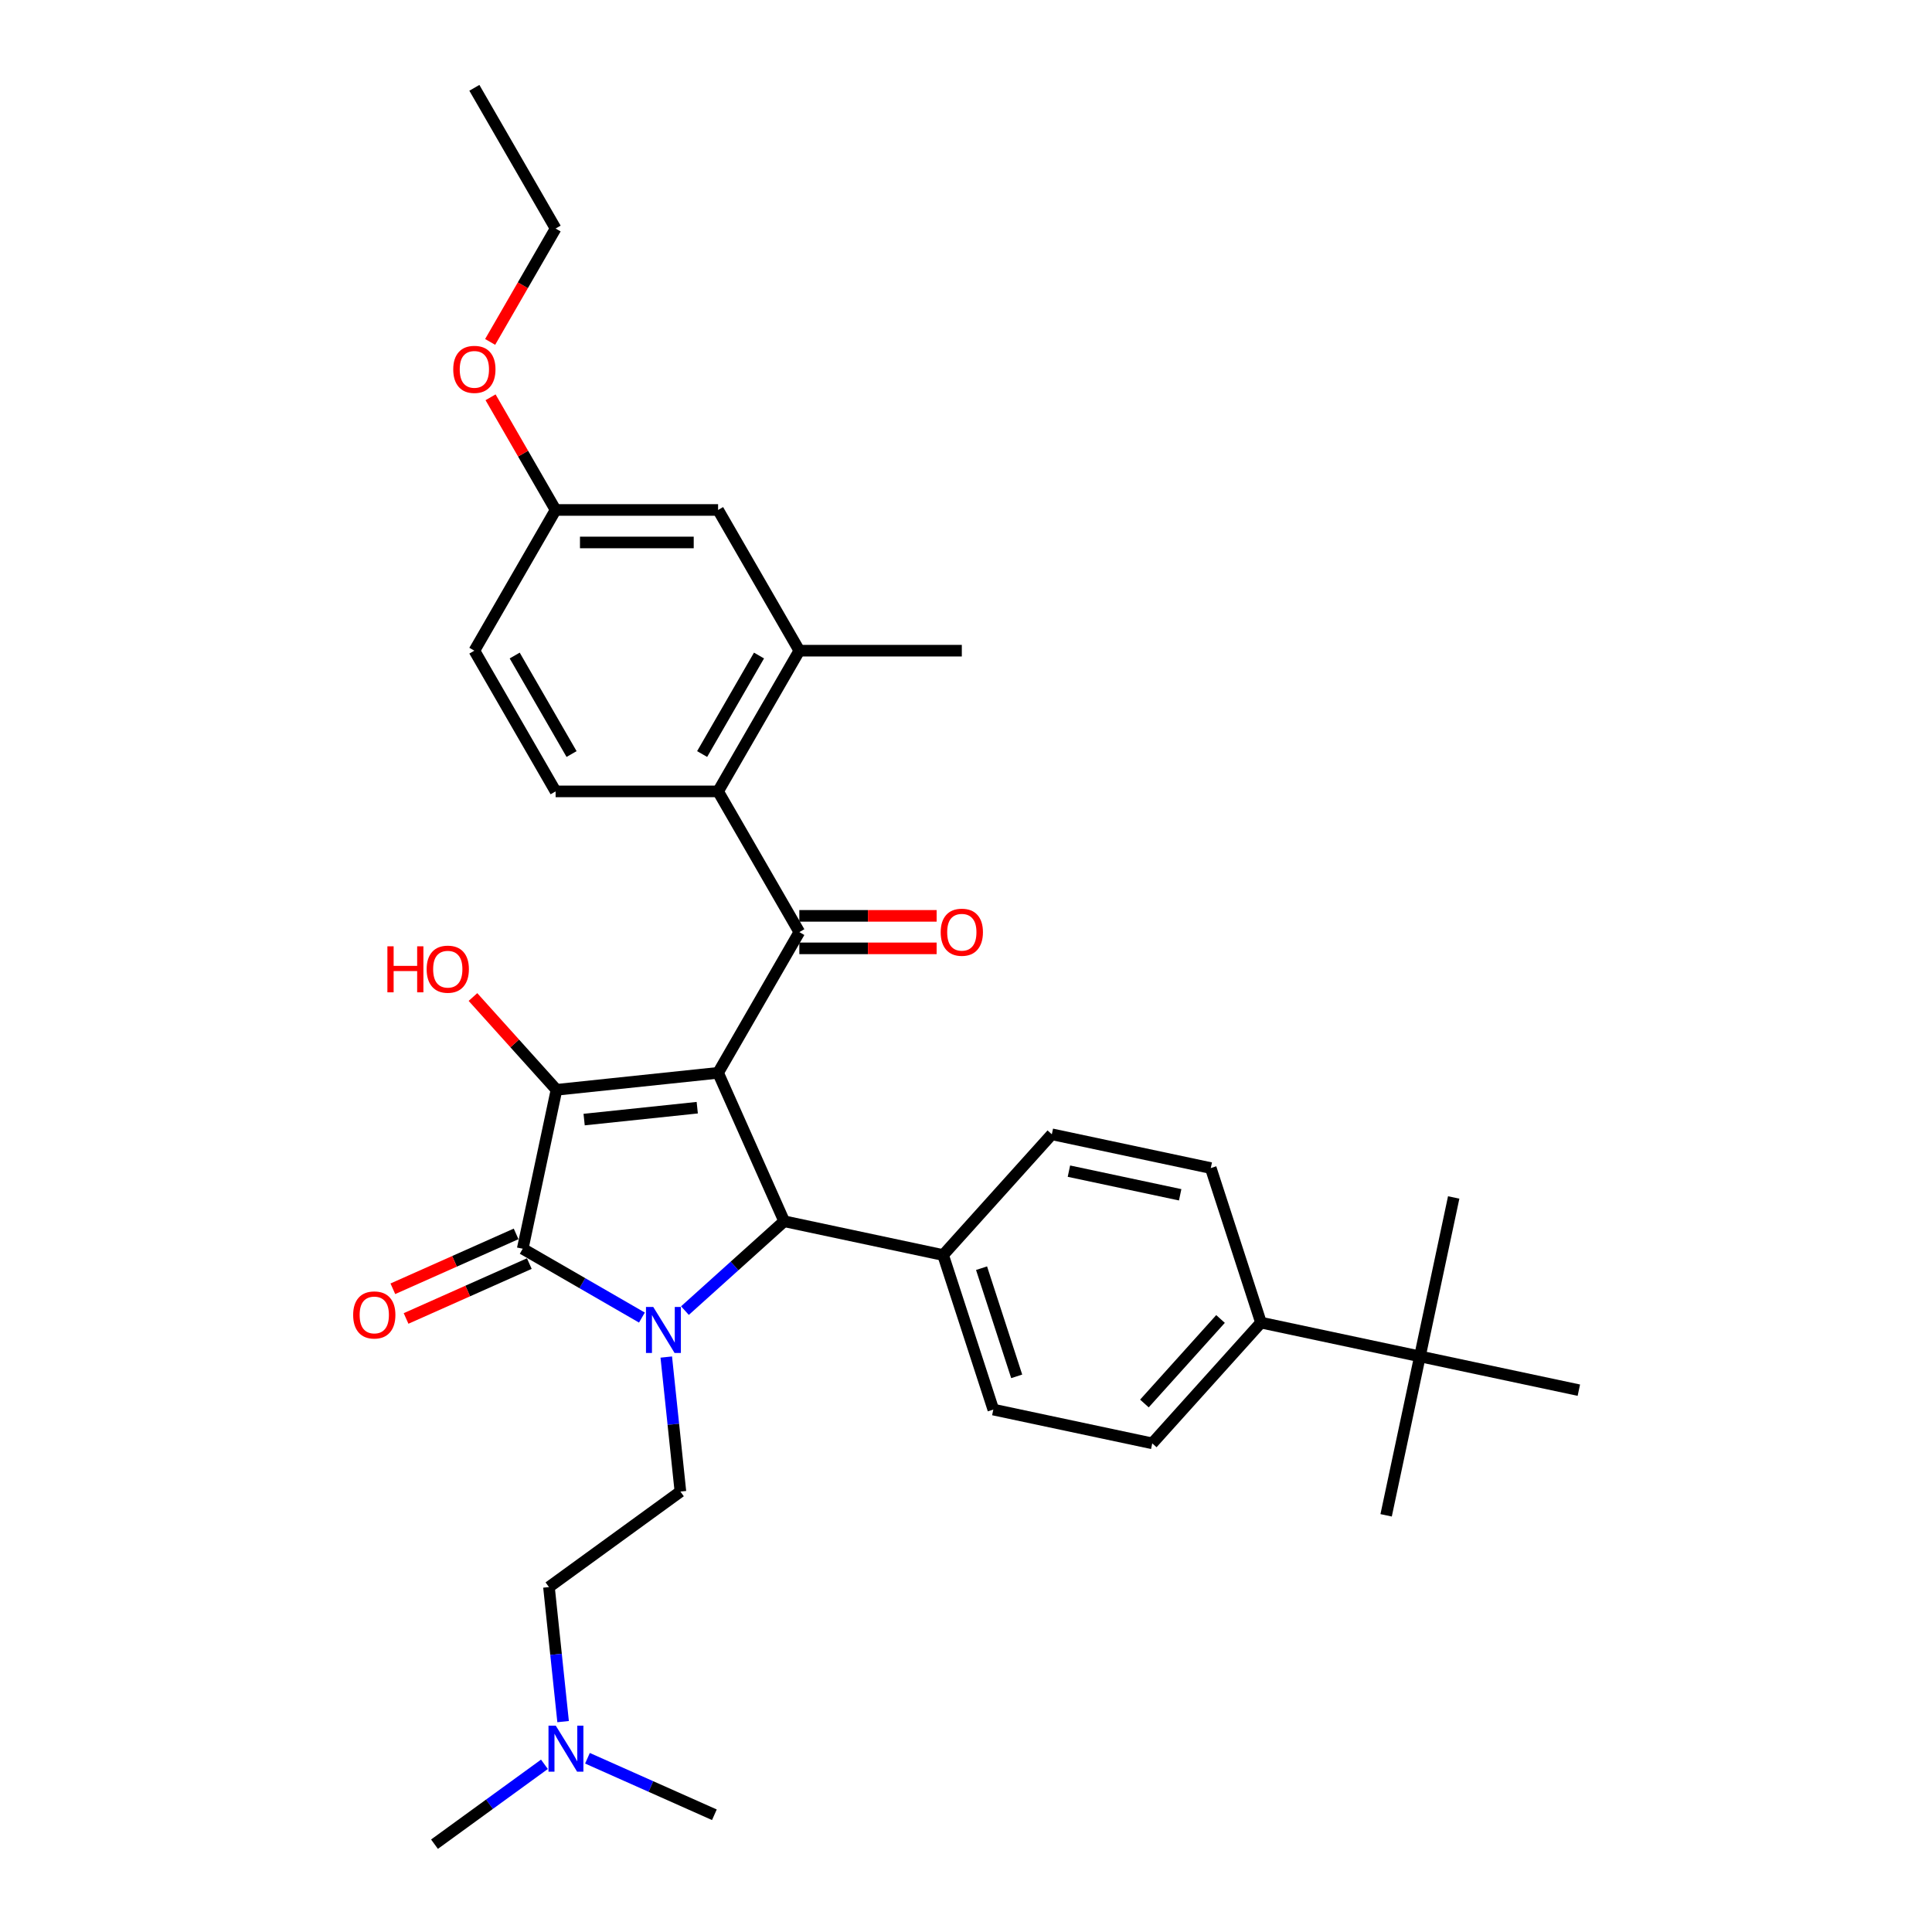 <?xml version='1.0' encoding='iso-8859-1'?>
<svg version='1.1' baseProfile='full'
              xmlns='http://www.w3.org/2000/svg'
                      xmlns:rdkit='http://www.rdkit.org/xml'
                      xmlns:xlink='http://www.w3.org/1999/xlink'
                  xml:space='preserve'
width='1000px' height='1000px' viewBox='0 0 1000 1000'>
<!-- END OF HEADER -->
<rect style='opacity:1.0;fill:#FFFFFF;stroke:none' width='1000' height='1000' x='0' y='0'> </rect>
<path class='bond-1' d='M 371.683,555.292 L 288.042,564.083' style='fill:none;fill-rule:evenodd;stroke:#000000;stroke-width:6px;stroke-linecap:butt;stroke-linejoin:miter;stroke-opacity:1' />
<path class='bond-1' d='M 360.895,573.339 L 302.346,579.492' style='fill:none;fill-rule:evenodd;stroke:#000000;stroke-width:6px;stroke-linecap:butt;stroke-linejoin:miter;stroke-opacity:1' />
<path class='bond-3' d='M 371.683,555.292 L 405.89,632.122' style='fill:none;fill-rule:evenodd;stroke:#000000;stroke-width:6px;stroke-linecap:butt;stroke-linejoin:miter;stroke-opacity:1' />
<path class='bond-4' d='M 371.683,555.292 L 413.733,482.458' style='fill:none;fill-rule:evenodd;stroke:#000000;stroke-width:6px;stroke-linecap:butt;stroke-linejoin:miter;stroke-opacity:1' />
<path class='bond-0' d='M 354.525,678.371 L 380.207,655.247' style='fill:none;fill-rule:evenodd;stroke:#0000FF;stroke-width:6px;stroke-linecap:butt;stroke-linejoin:miter;stroke-opacity:1' />
<path class='bond-0' d='M 380.207,655.247 L 405.89,632.122' style='fill:none;fill-rule:evenodd;stroke:#000000;stroke-width:6px;stroke-linecap:butt;stroke-linejoin:miter;stroke-opacity:1' />
<path class='bond-6' d='M 344.863,702.408 L 348.522,737.223' style='fill:none;fill-rule:evenodd;stroke:#0000FF;stroke-width:6px;stroke-linecap:butt;stroke-linejoin:miter;stroke-opacity:1' />
<path class='bond-6' d='M 348.522,737.223 L 352.181,772.038' style='fill:none;fill-rule:evenodd;stroke:#000000;stroke-width:6px;stroke-linecap:butt;stroke-linejoin:miter;stroke-opacity:1' />
<path class='bond-33' d='M 332.255,681.968 L 301.406,664.157' style='fill:none;fill-rule:evenodd;stroke:#0000FF;stroke-width:6px;stroke-linecap:butt;stroke-linejoin:miter;stroke-opacity:1' />
<path class='bond-33' d='M 301.406,664.157 L 270.556,646.346' style='fill:none;fill-rule:evenodd;stroke:#000000;stroke-width:6px;stroke-linecap:butt;stroke-linejoin:miter;stroke-opacity:1' />
<path class='bond-2' d='M 288.042,564.083 L 270.556,646.346' style='fill:none;fill-rule:evenodd;stroke:#000000;stroke-width:6px;stroke-linecap:butt;stroke-linejoin:miter;stroke-opacity:1' />
<path class='bond-15' d='M 288.042,564.083 L 266.422,540.072' style='fill:none;fill-rule:evenodd;stroke:#000000;stroke-width:6px;stroke-linecap:butt;stroke-linejoin:miter;stroke-opacity:1' />
<path class='bond-15' d='M 266.422,540.072 L 244.803,516.061' style='fill:none;fill-rule:evenodd;stroke:#FF0000;stroke-width:6px;stroke-linecap:butt;stroke-linejoin:miter;stroke-opacity:1' />
<path class='bond-10' d='M 267.136,638.663 L 235.238,652.865' style='fill:none;fill-rule:evenodd;stroke:#000000;stroke-width:6px;stroke-linecap:butt;stroke-linejoin:miter;stroke-opacity:1' />
<path class='bond-10' d='M 235.238,652.865 L 203.341,667.067' style='fill:none;fill-rule:evenodd;stroke:#FF0000;stroke-width:6px;stroke-linecap:butt;stroke-linejoin:miter;stroke-opacity:1' />
<path class='bond-10' d='M 273.977,654.029 L 242.08,668.231' style='fill:none;fill-rule:evenodd;stroke:#000000;stroke-width:6px;stroke-linecap:butt;stroke-linejoin:miter;stroke-opacity:1' />
<path class='bond-10' d='M 242.08,668.231 L 210.182,682.433' style='fill:none;fill-rule:evenodd;stroke:#FF0000;stroke-width:6px;stroke-linecap:butt;stroke-linejoin:miter;stroke-opacity:1' />
<path class='bond-8' d='M 405.89,632.122 L 488.153,649.608' style='fill:none;fill-rule:evenodd;stroke:#000000;stroke-width:6px;stroke-linecap:butt;stroke-linejoin:miter;stroke-opacity:1' />
<path class='bond-5' d='M 413.733,482.458 L 371.683,409.624' style='fill:none;fill-rule:evenodd;stroke:#000000;stroke-width:6px;stroke-linecap:butt;stroke-linejoin:miter;stroke-opacity:1' />
<path class='bond-11' d='M 413.733,490.868 L 449.266,490.868' style='fill:none;fill-rule:evenodd;stroke:#000000;stroke-width:6px;stroke-linecap:butt;stroke-linejoin:miter;stroke-opacity:1' />
<path class='bond-11' d='M 449.266,490.868 L 484.799,490.868' style='fill:none;fill-rule:evenodd;stroke:#FF0000;stroke-width:6px;stroke-linecap:butt;stroke-linejoin:miter;stroke-opacity:1' />
<path class='bond-11' d='M 413.733,474.048 L 449.266,474.048' style='fill:none;fill-rule:evenodd;stroke:#000000;stroke-width:6px;stroke-linecap:butt;stroke-linejoin:miter;stroke-opacity:1' />
<path class='bond-11' d='M 449.266,474.048 L 484.799,474.048' style='fill:none;fill-rule:evenodd;stroke:#FF0000;stroke-width:6px;stroke-linecap:butt;stroke-linejoin:miter;stroke-opacity:1' />
<path class='bond-7' d='M 371.683,409.624 L 413.733,336.79' style='fill:none;fill-rule:evenodd;stroke:#000000;stroke-width:6px;stroke-linecap:butt;stroke-linejoin:miter;stroke-opacity:1' />
<path class='bond-7' d='M 363.423,390.289 L 392.859,339.305' style='fill:none;fill-rule:evenodd;stroke:#000000;stroke-width:6px;stroke-linecap:butt;stroke-linejoin:miter;stroke-opacity:1' />
<path class='bond-9' d='M 371.683,409.624 L 287.581,409.624' style='fill:none;fill-rule:evenodd;stroke:#000000;stroke-width:6px;stroke-linecap:butt;stroke-linejoin:miter;stroke-opacity:1' />
<path class='bond-20' d='M 352.181,772.038 L 284.142,821.471' style='fill:none;fill-rule:evenodd;stroke:#000000;stroke-width:6px;stroke-linecap:butt;stroke-linejoin:miter;stroke-opacity:1' />
<path class='bond-14' d='M 413.733,336.79 L 371.683,263.956' style='fill:none;fill-rule:evenodd;stroke:#000000;stroke-width:6px;stroke-linecap:butt;stroke-linejoin:miter;stroke-opacity:1' />
<path class='bond-25' d='M 413.733,336.79 L 497.835,336.79' style='fill:none;fill-rule:evenodd;stroke:#000000;stroke-width:6px;stroke-linecap:butt;stroke-linejoin:miter;stroke-opacity:1' />
<path class='bond-16' d='M 488.153,649.608 L 544.428,587.108' style='fill:none;fill-rule:evenodd;stroke:#000000;stroke-width:6px;stroke-linecap:butt;stroke-linejoin:miter;stroke-opacity:1' />
<path class='bond-17' d='M 488.153,649.608 L 514.142,729.593' style='fill:none;fill-rule:evenodd;stroke:#000000;stroke-width:6px;stroke-linecap:butt;stroke-linejoin:miter;stroke-opacity:1' />
<path class='bond-17' d='M 508.049,656.408 L 526.241,712.398' style='fill:none;fill-rule:evenodd;stroke:#000000;stroke-width:6px;stroke-linecap:butt;stroke-linejoin:miter;stroke-opacity:1' />
<path class='bond-23' d='M 287.581,409.624 L 245.531,336.79' style='fill:none;fill-rule:evenodd;stroke:#000000;stroke-width:6px;stroke-linecap:butt;stroke-linejoin:miter;stroke-opacity:1' />
<path class='bond-23' d='M 295.84,390.289 L 266.405,339.305' style='fill:none;fill-rule:evenodd;stroke:#000000;stroke-width:6px;stroke-linecap:butt;stroke-linejoin:miter;stroke-opacity:1' />
<path class='bond-12' d='M 734.944,702.065 L 652.68,684.579' style='fill:none;fill-rule:evenodd;stroke:#000000;stroke-width:6px;stroke-linecap:butt;stroke-linejoin:miter;stroke-opacity:1' />
<path class='bond-26' d='M 734.944,702.065 L 717.458,784.328' style='fill:none;fill-rule:evenodd;stroke:#000000;stroke-width:6px;stroke-linecap:butt;stroke-linejoin:miter;stroke-opacity:1' />
<path class='bond-27' d='M 734.944,702.065 L 752.429,619.801' style='fill:none;fill-rule:evenodd;stroke:#000000;stroke-width:6px;stroke-linecap:butt;stroke-linejoin:miter;stroke-opacity:1' />
<path class='bond-28' d='M 734.944,702.065 L 817.207,719.551' style='fill:none;fill-rule:evenodd;stroke:#000000;stroke-width:6px;stroke-linecap:butt;stroke-linejoin:miter;stroke-opacity:1' />
<path class='bond-13' d='M 652.68,684.579 L 596.405,747.079' style='fill:none;fill-rule:evenodd;stroke:#000000;stroke-width:6px;stroke-linecap:butt;stroke-linejoin:miter;stroke-opacity:1' />
<path class='bond-13' d='M 631.739,682.699 L 592.347,726.449' style='fill:none;fill-rule:evenodd;stroke:#000000;stroke-width:6px;stroke-linecap:butt;stroke-linejoin:miter;stroke-opacity:1' />
<path class='bond-34' d='M 652.68,684.579 L 626.692,604.594' style='fill:none;fill-rule:evenodd;stroke:#000000;stroke-width:6px;stroke-linecap:butt;stroke-linejoin:miter;stroke-opacity:1' />
<path class='bond-35' d='M 371.683,263.956 L 287.581,263.956' style='fill:none;fill-rule:evenodd;stroke:#000000;stroke-width:6px;stroke-linecap:butt;stroke-linejoin:miter;stroke-opacity:1' />
<path class='bond-35' d='M 359.067,280.777 L 300.196,280.777' style='fill:none;fill-rule:evenodd;stroke:#000000;stroke-width:6px;stroke-linecap:butt;stroke-linejoin:miter;stroke-opacity:1' />
<path class='bond-18' d='M 544.428,587.108 L 626.692,604.594' style='fill:none;fill-rule:evenodd;stroke:#000000;stroke-width:6px;stroke-linecap:butt;stroke-linejoin:miter;stroke-opacity:1' />
<path class='bond-18' d='M 553.27,606.184 L 610.855,618.424' style='fill:none;fill-rule:evenodd;stroke:#000000;stroke-width:6px;stroke-linecap:butt;stroke-linejoin:miter;stroke-opacity:1' />
<path class='bond-19' d='M 514.142,729.593 L 596.405,747.079' style='fill:none;fill-rule:evenodd;stroke:#000000;stroke-width:6px;stroke-linecap:butt;stroke-linejoin:miter;stroke-opacity:1' />
<path class='bond-22' d='M 284.142,821.471 L 287.801,856.286' style='fill:none;fill-rule:evenodd;stroke:#000000;stroke-width:6px;stroke-linecap:butt;stroke-linejoin:miter;stroke-opacity:1' />
<path class='bond-22' d='M 287.801,856.286 L 291.46,891.101' style='fill:none;fill-rule:evenodd;stroke:#0000FF;stroke-width:6px;stroke-linecap:butt;stroke-linejoin:miter;stroke-opacity:1' />
<path class='bond-21' d='M 287.581,263.956 L 245.531,336.79' style='fill:none;fill-rule:evenodd;stroke:#000000;stroke-width:6px;stroke-linecap:butt;stroke-linejoin:miter;stroke-opacity:1' />
<path class='bond-24' d='M 287.581,263.956 L 270.746,234.797' style='fill:none;fill-rule:evenodd;stroke:#000000;stroke-width:6px;stroke-linecap:butt;stroke-linejoin:miter;stroke-opacity:1' />
<path class='bond-24' d='M 270.746,234.797 L 253.911,205.638' style='fill:none;fill-rule:evenodd;stroke:#FF0000;stroke-width:6px;stroke-linecap:butt;stroke-linejoin:miter;stroke-opacity:1' />
<path class='bond-29' d='M 281.798,913.202 L 253.345,933.874' style='fill:none;fill-rule:evenodd;stroke:#0000FF;stroke-width:6px;stroke-linecap:butt;stroke-linejoin:miter;stroke-opacity:1' />
<path class='bond-29' d='M 253.345,933.874 L 224.893,954.545' style='fill:none;fill-rule:evenodd;stroke:#000000;stroke-width:6px;stroke-linecap:butt;stroke-linejoin:miter;stroke-opacity:1' />
<path class='bond-30' d='M 304.068,910.07 L 336.915,924.694' style='fill:none;fill-rule:evenodd;stroke:#0000FF;stroke-width:6px;stroke-linecap:butt;stroke-linejoin:miter;stroke-opacity:1' />
<path class='bond-30' d='M 336.915,924.694 L 369.763,939.319' style='fill:none;fill-rule:evenodd;stroke:#000000;stroke-width:6px;stroke-linecap:butt;stroke-linejoin:miter;stroke-opacity:1' />
<path class='bond-31' d='M 253.698,176.977 L 270.639,147.632' style='fill:none;fill-rule:evenodd;stroke:#FF0000;stroke-width:6px;stroke-linecap:butt;stroke-linejoin:miter;stroke-opacity:1' />
<path class='bond-31' d='M 270.639,147.632 L 287.581,118.288' style='fill:none;fill-rule:evenodd;stroke:#000000;stroke-width:6px;stroke-linecap:butt;stroke-linejoin:miter;stroke-opacity:1' />
<path class='bond-32' d='M 287.581,118.288 L 245.531,45.455' style='fill:none;fill-rule:evenodd;stroke:#000000;stroke-width:6px;stroke-linecap:butt;stroke-linejoin:miter;stroke-opacity:1' />
<path  class='atom-1' d='M 338.125 676.488
L 345.93 689.104
Q 346.704 690.348, 347.948 692.602
Q 349.193 694.856, 349.26 694.991
L 349.26 676.488
L 352.423 676.488
L 352.423 700.306
L 349.16 700.306
L 340.783 686.513
Q 339.807 684.898, 338.765 683.048
Q 337.755 681.198, 337.453 680.626
L 337.453 700.306
L 334.358 700.306
L 334.358 676.488
L 338.125 676.488
' fill='#0000FF'/>
<path  class='atom-11' d='M 182.793 680.621
Q 182.793 674.902, 185.618 671.706
Q 188.444 668.51, 193.726 668.51
Q 199.007 668.51, 201.833 671.706
Q 204.659 674.902, 204.659 680.621
Q 204.659 686.407, 201.8 689.704
Q 198.94 692.967, 193.726 692.967
Q 188.478 692.967, 185.618 689.704
Q 182.793 686.441, 182.793 680.621
M 193.726 690.276
Q 197.359 690.276, 199.31 687.854
Q 201.295 685.398, 201.295 680.621
Q 201.295 675.945, 199.31 673.59
Q 197.359 671.201, 193.726 671.201
Q 190.093 671.201, 188.108 673.556
Q 186.157 675.911, 186.157 680.621
Q 186.157 685.431, 188.108 687.854
Q 190.093 690.276, 193.726 690.276
' fill='#FF0000'/>
<path  class='atom-12' d='M 486.901 482.525
Q 486.901 476.806, 489.727 473.611
Q 492.553 470.415, 497.835 470.415
Q 503.116 470.415, 505.942 473.611
Q 508.768 476.806, 508.768 482.525
Q 508.768 488.311, 505.908 491.608
Q 503.049 494.871, 497.835 494.871
Q 492.587 494.871, 489.727 491.608
Q 486.901 488.345, 486.901 482.525
M 497.835 492.18
Q 501.468 492.18, 503.419 489.758
Q 505.404 487.302, 505.404 482.525
Q 505.404 477.849, 503.419 475.494
Q 501.468 473.106, 497.835 473.106
Q 494.201 473.106, 492.217 475.461
Q 490.265 477.816, 490.265 482.525
Q 490.265 487.336, 492.217 489.758
Q 494.201 492.18, 497.835 492.18
' fill='#FF0000'/>
<path  class='atom-16' d='M 200.515 489.809
L 203.745 489.809
L 203.745 499.935
L 215.922 499.935
L 215.922 489.809
L 219.152 489.809
L 219.152 513.627
L 215.922 513.627
L 215.922 502.626
L 203.745 502.626
L 203.745 513.627
L 200.515 513.627
L 200.515 489.809
' fill='#FF0000'/>
<path  class='atom-16' d='M 220.834 501.651
Q 220.834 495.932, 223.66 492.736
Q 226.486 489.54, 231.767 489.54
Q 237.049 489.54, 239.874 492.736
Q 242.7 495.932, 242.7 501.651
Q 242.7 507.437, 239.841 510.734
Q 236.981 513.997, 231.767 513.997
Q 226.519 513.997, 223.66 510.734
Q 220.834 507.471, 220.834 501.651
M 231.767 511.306
Q 235.4 511.306, 237.351 508.883
Q 239.336 506.428, 239.336 501.651
Q 239.336 496.975, 237.351 494.62
Q 235.4 492.231, 231.767 492.231
Q 228.134 492.231, 226.149 494.586
Q 224.198 496.941, 224.198 501.651
Q 224.198 506.461, 226.149 508.883
Q 228.134 511.306, 231.767 511.306
' fill='#FF0000'/>
<path  class='atom-23' d='M 287.668 893.203
L 295.473 905.818
Q 296.246 907.063, 297.491 909.317
Q 298.736 911.571, 298.803 911.705
L 298.803 893.203
L 301.965 893.203
L 301.965 917.021
L 298.702 917.021
L 290.326 903.228
Q 289.35 901.613, 288.307 899.763
Q 287.298 897.913, 286.995 897.341
L 286.995 917.021
L 283.9 917.021
L 283.9 893.203
L 287.668 893.203
' fill='#0000FF'/>
<path  class='atom-25' d='M 234.597 191.19
Q 234.597 185.471, 237.423 182.275
Q 240.249 179.079, 245.531 179.079
Q 250.812 179.079, 253.638 182.275
Q 256.464 185.471, 256.464 191.19
Q 256.464 196.976, 253.604 200.273
Q 250.745 203.536, 245.531 203.536
Q 240.283 203.536, 237.423 200.273
Q 234.597 197.009, 234.597 191.19
M 245.531 200.844
Q 249.164 200.844, 251.115 198.422
Q 253.1 195.967, 253.1 191.19
Q 253.1 186.514, 251.115 184.159
Q 249.164 181.77, 245.531 181.77
Q 241.897 181.77, 239.913 184.125
Q 237.961 186.48, 237.961 191.19
Q 237.961 196, 239.913 198.422
Q 241.897 200.844, 245.531 200.844
' fill='#FF0000'/>
</svg>
